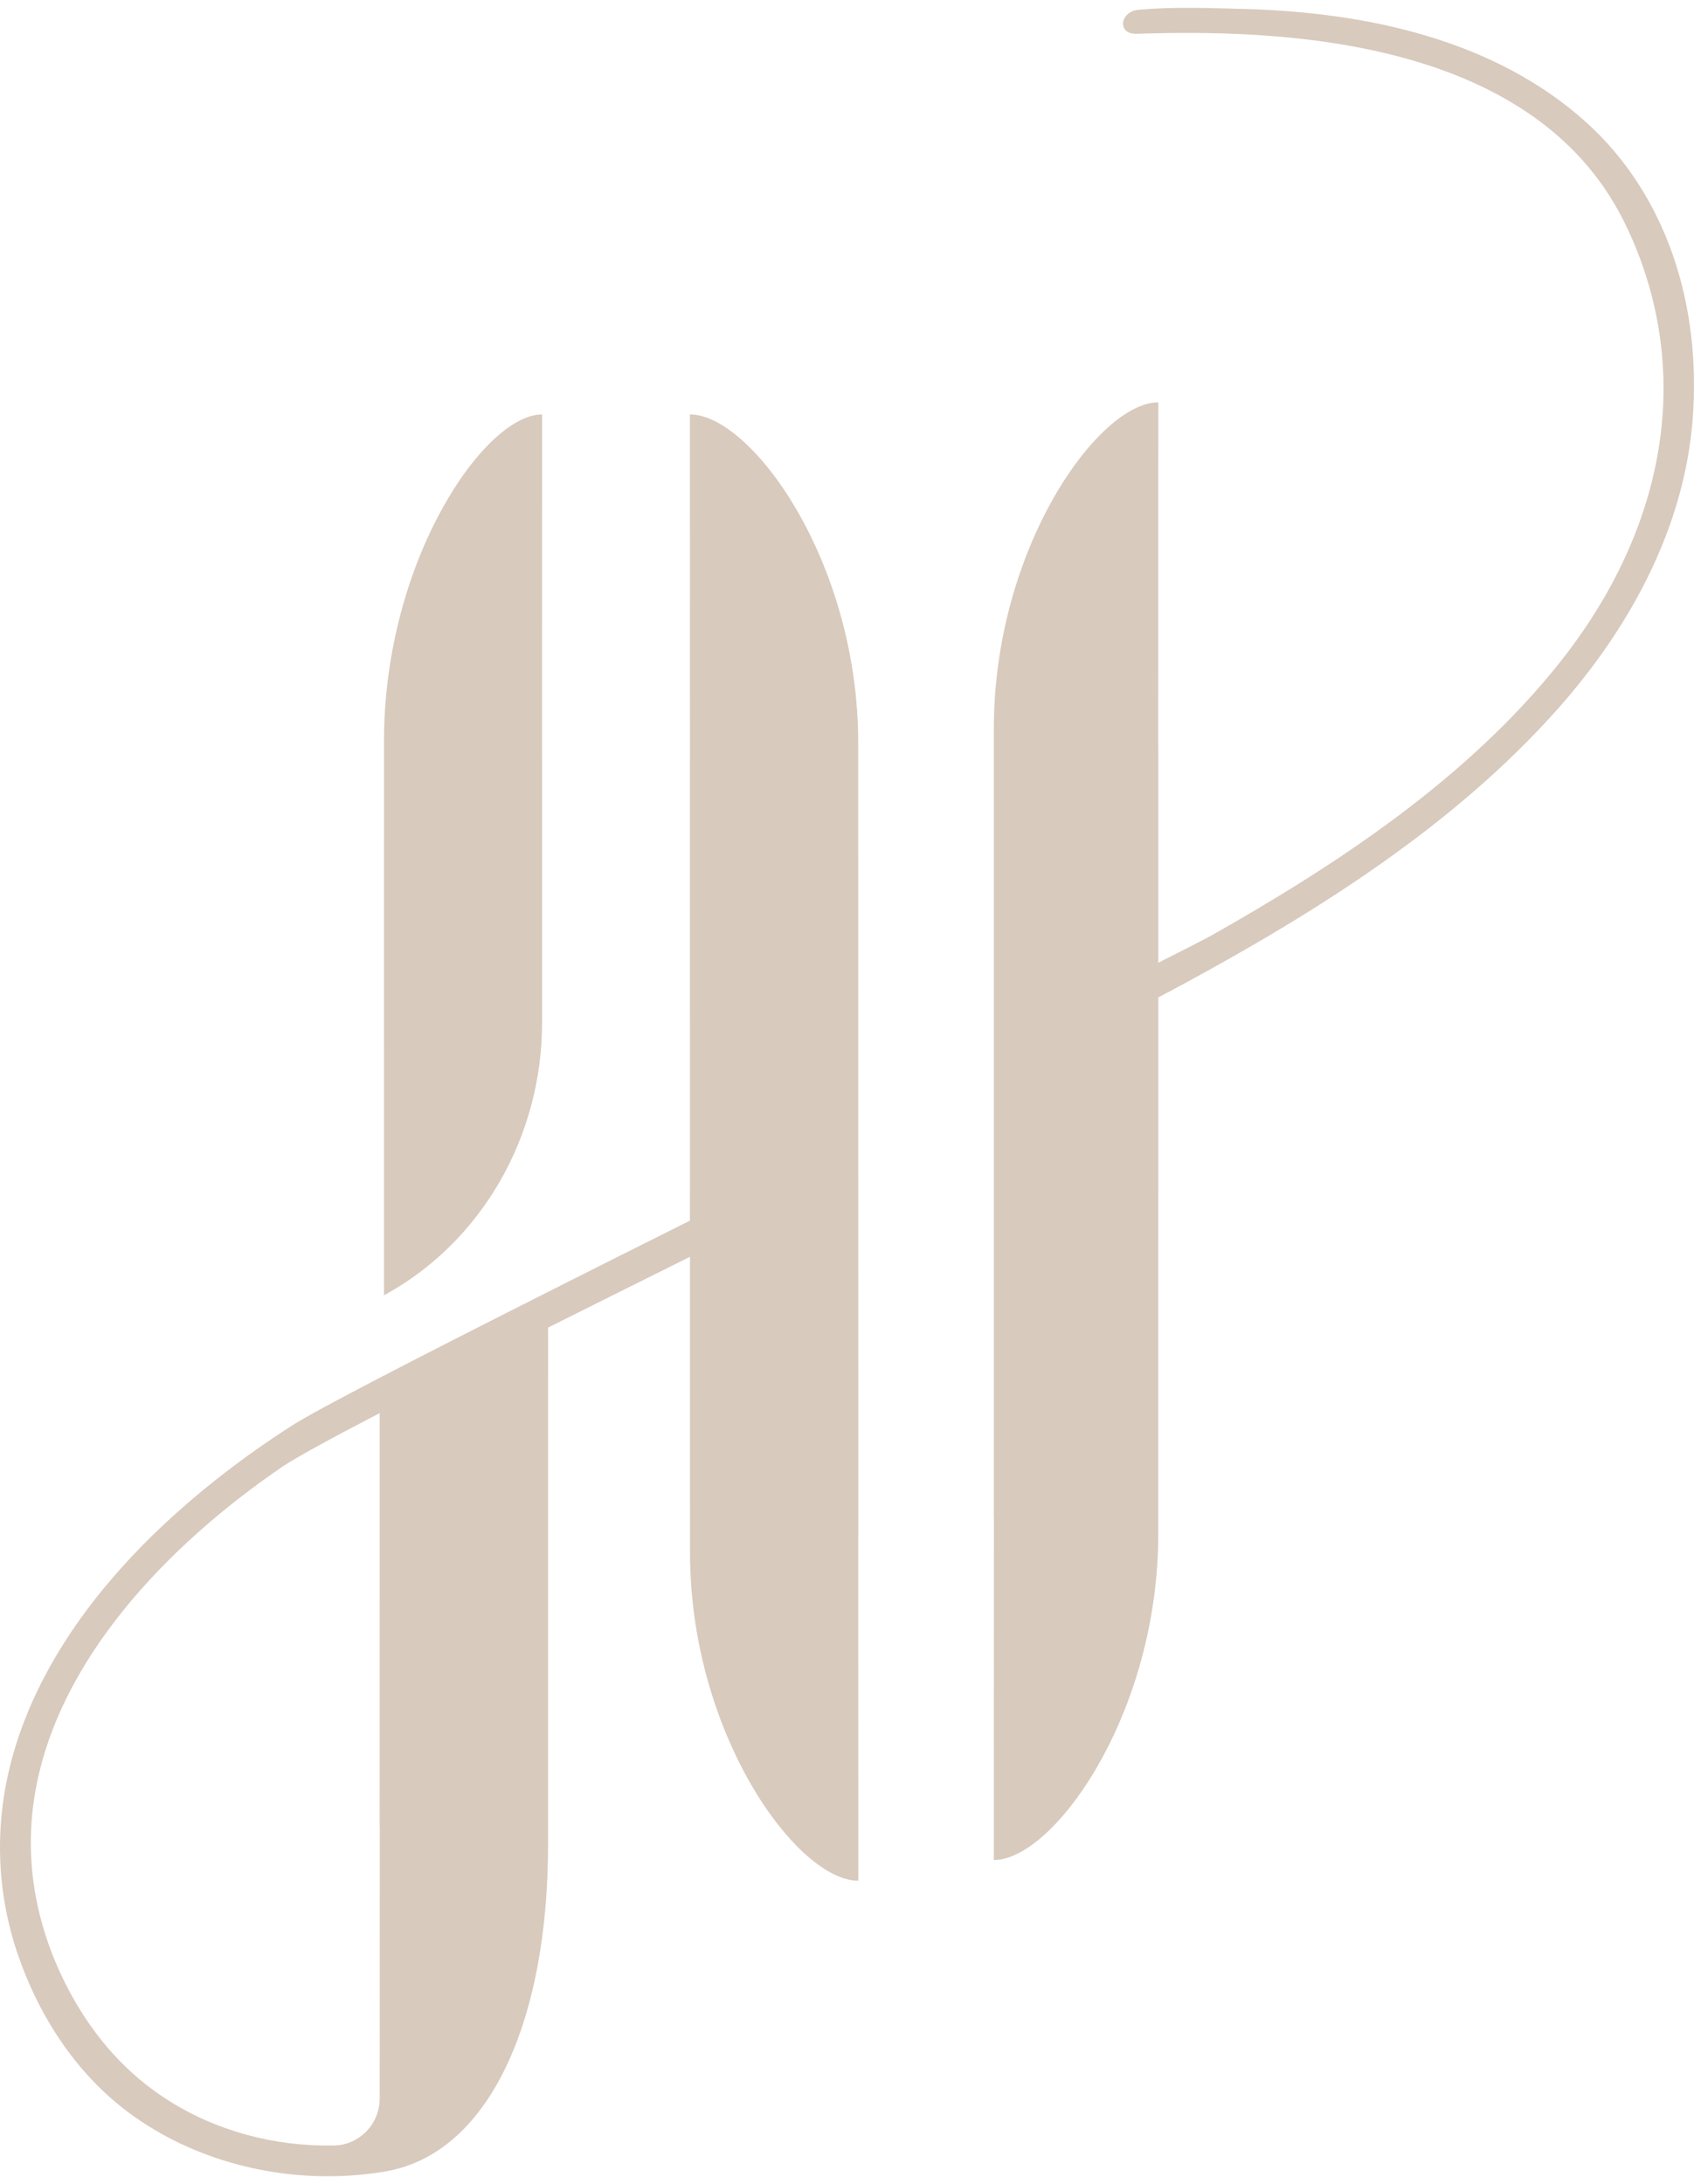 <svg xmlns="http://www.w3.org/2000/svg" width="121" height="156" viewBox="0 0 121 156" fill="none"><path d="M113.27 8.709C106.823 2.912 97.809 0.875 88.812 0.638C86.37 0.574 83.825 0.477 81.355 0.694C79.958 0.816 79.786 2.458 81.185 2.414C90.548 2.113 109.323 2.366 116.006 15.832C117.691 19.227 118.693 23 118.812 26.961C119.027 34.23 116.219 41.28 111.4 47.334C104.77 55.663 95.468 61.773 86.439 66.868C86.158 67.026 84.822 67.71 82.736 68.767V53.279C82.734 53.279 82.734 53.279 82.731 53.279L82.736 28.737C78.457 28.737 70.989 39.167 70.989 52.033L70.987 108.312C70.989 108.312 70.989 108.312 70.992 108.312L70.987 132.853C75.266 132.853 82.734 122.424 82.734 109.557L82.736 71.243C83.43 70.875 84.08 70.528 84.634 70.23C94.144 65.064 103.831 58.981 111.218 50.691C116.522 44.736 120.295 37.617 120.9 29.998C121.553 21.754 119.01 13.87 113.27 8.709Z" fill="#D8CABD"></path><path d="M38.72 73.042V54.165C38.718 54.165 38.718 54.165 38.715 54.165L38.72 29.6C34.607 29.6 27.429 40.039 27.429 52.918L27.427 92.52C27.456 92.502 27.488 92.487 27.517 92.469C34.398 88.68 38.718 81.202 38.72 73.042Z" fill="#D8CABD"></path><path d="M61.299 53.034C61.299 40.091 53.658 29.6 49.279 29.6L49.284 54.286C49.282 54.286 49.282 54.286 49.279 54.286L49.282 87.184C45.781 88.935 42.35 90.655 39.147 92.272C34.501 94.617 30.337 96.737 27.127 98.406C23.988 100.039 21.756 101.243 20.896 101.795C12.268 107.323 3.801 115.365 0.961 125.226C-0.477 130.22 -0.257 135.201 1.323 139.74C2.695 143.684 4.979 147.343 8.105 150.023C13.095 154.3 20.399 156.288 27.497 155.102C34.794 153.882 39.147 144.644 39.147 131.732L39.149 94.822C42.363 93.212 45.791 91.505 49.284 89.767L49.287 110.9C49.287 123.842 56.928 134.333 61.307 134.333L61.301 109.647C61.304 109.647 61.304 109.647 61.307 109.647L61.299 53.034ZM27.127 130.477L27.121 149.89C27.121 151.697 25.679 153.212 23.856 153.245C19.581 153.325 15.453 152.2 12.004 150.01C9.042 148.131 6.756 145.522 5.078 142.452C2.794 138.269 1.652 133.429 2.46 128.335C3.995 118.641 11.958 110.386 20.096 104.81C21.075 104.139 23.6 102.761 27.121 100.93L27.119 130.479C27.124 130.477 27.127 130.477 27.127 130.477Z" fill="#D8CABD"></path></svg>